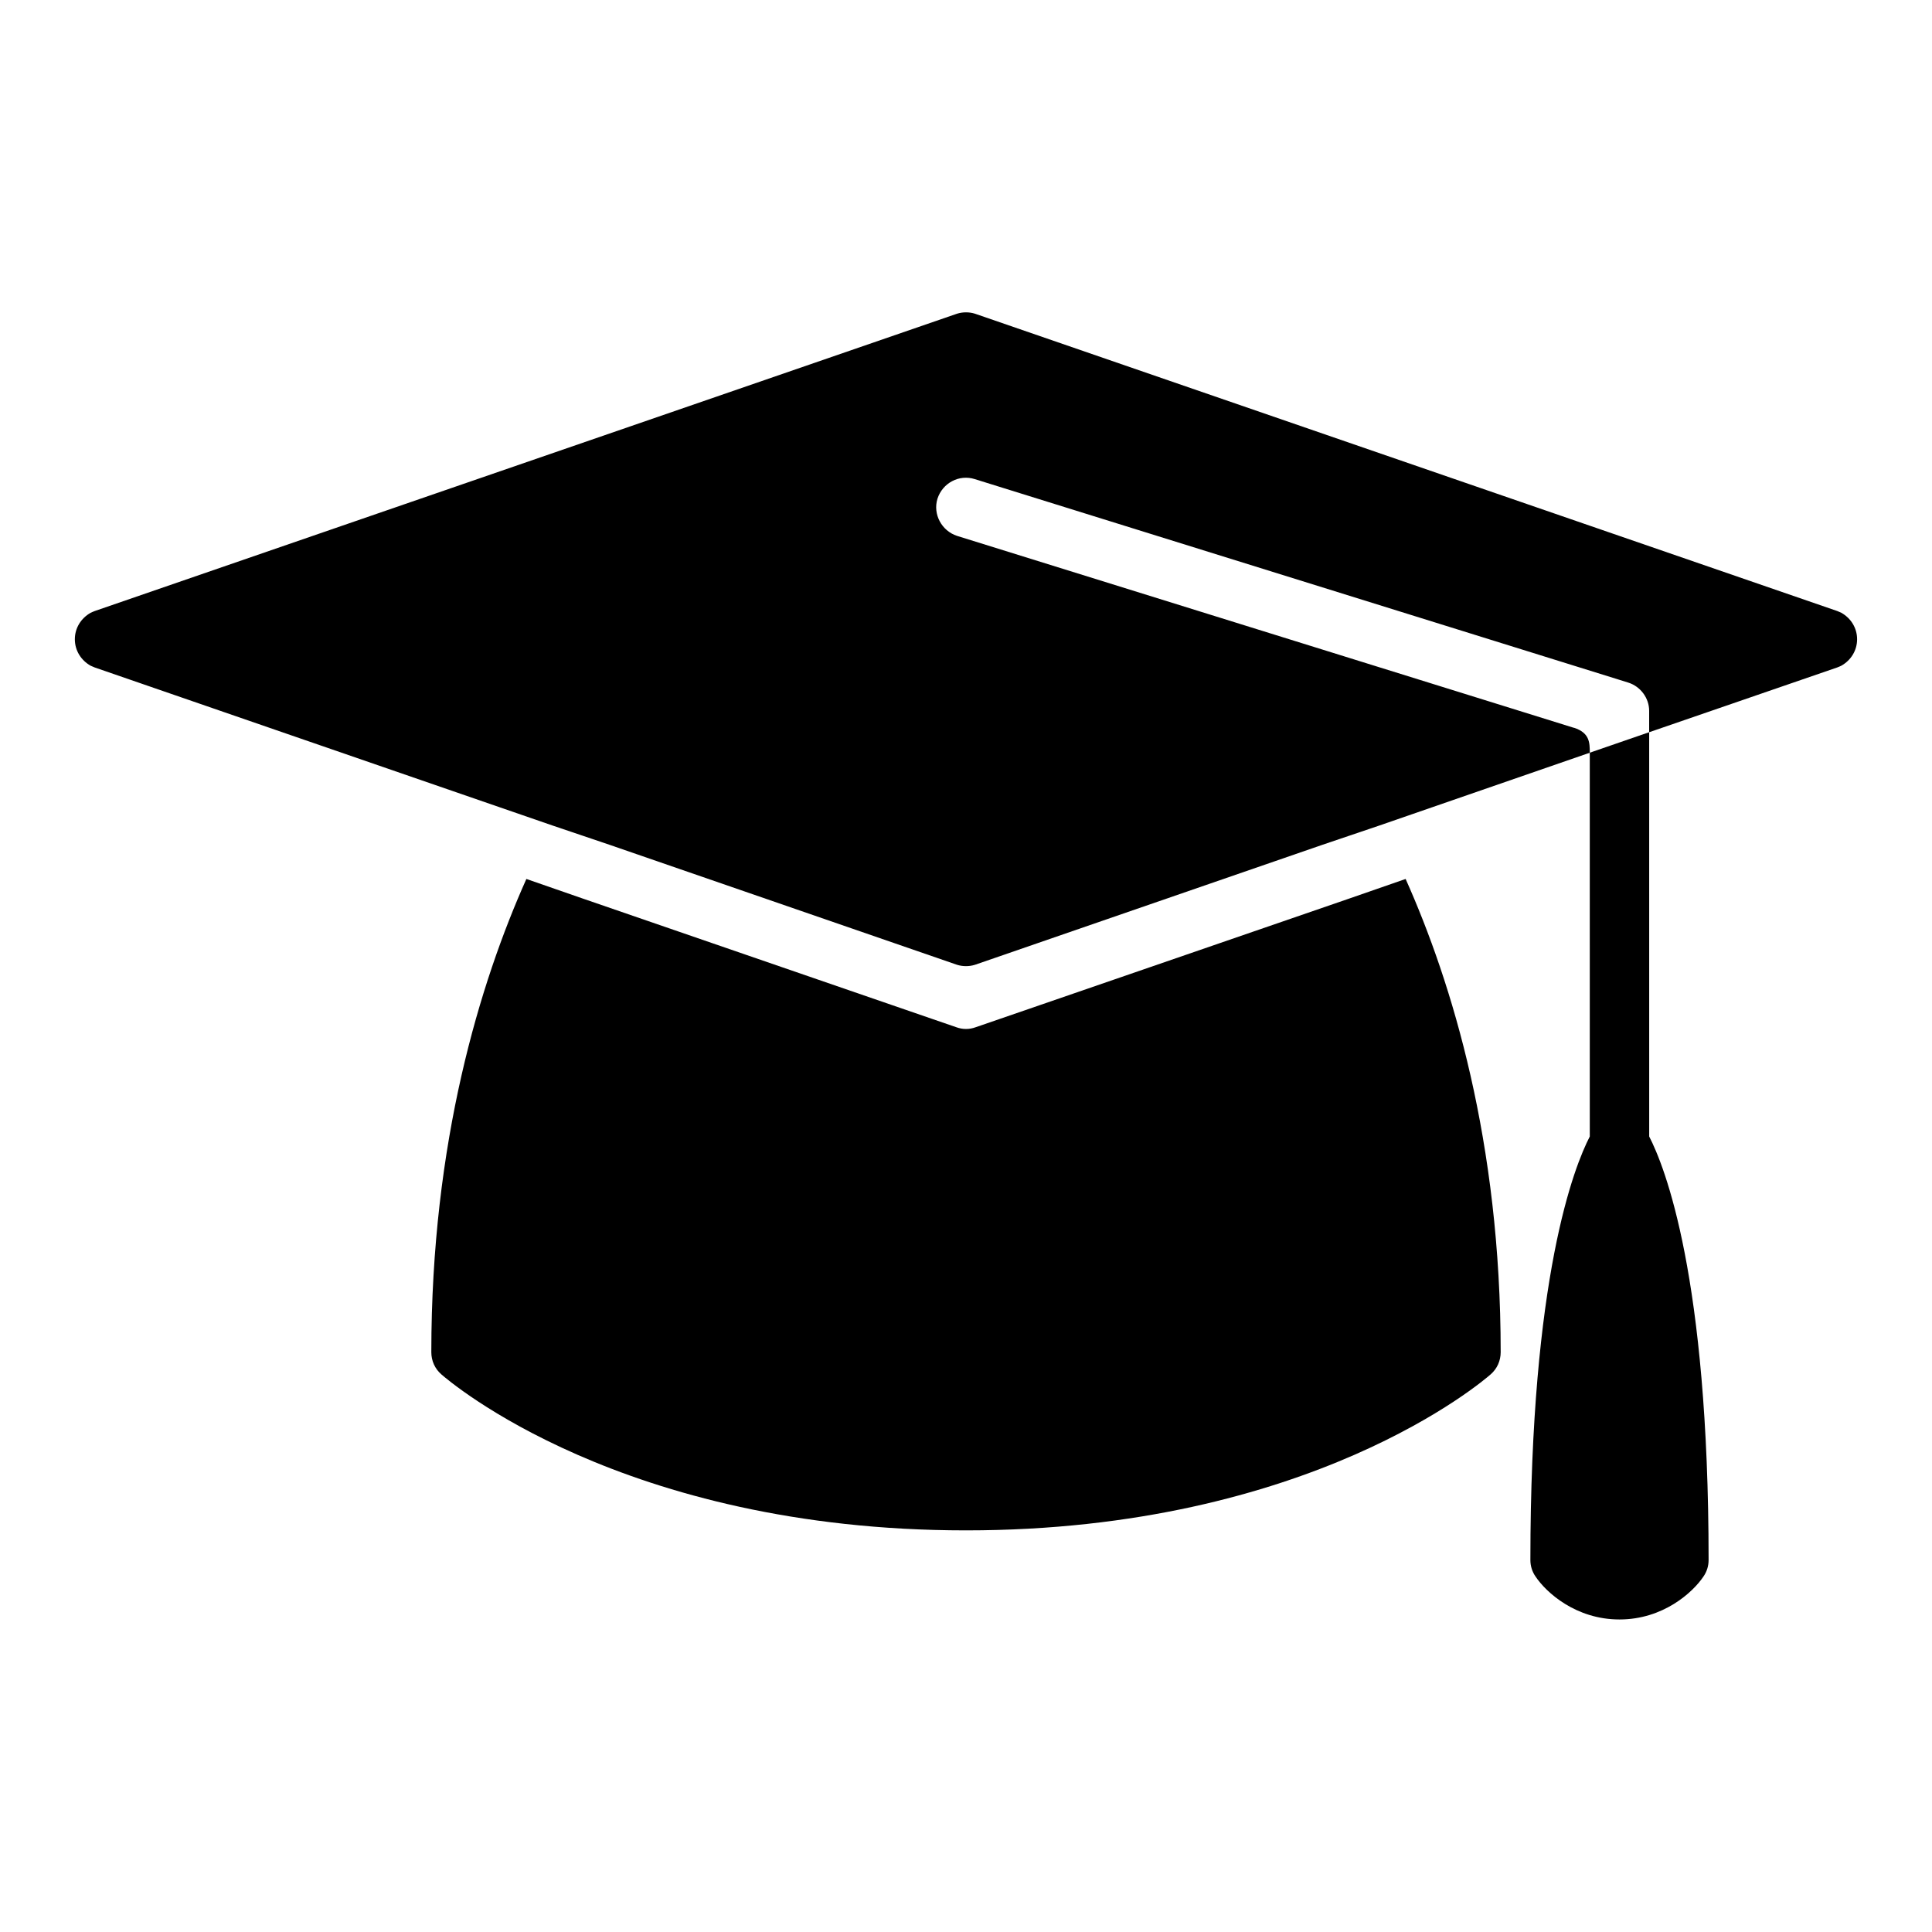 <?xml version="1.0" encoding="UTF-8"?>
<!-- Uploaded to: SVG Repo, www.svgrepo.com, Generator: SVG Repo Mixer Tools -->
<svg fill="#000000" width="800px" height="800px" version="1.1" viewBox="144 144 512 512" xmlns="http://www.w3.org/2000/svg">
 <g>
  <path d="m631.99 306.4c-0.316-0.156-0.707-0.316-1.102-0.473l-228.29-78.719c-0.078 0-0.156-0.078-0.234-0.078-1.496-0.473-3.227-0.473-4.723 0-0.078 0-0.156 0.078-0.234 0.078l-228.29 78.719c-0.395 0.156-0.789 0.316-1.102 0.473-2.523 1.418-4.18 4.016-4.18 7.008s1.652 5.59 4.172 7.008c0.316 0.156 0.707 0.316 1.102 0.473l121.31 41.879 15.113 5.113 91.867 31.723c0.078 0 0.156 0.078 0.234 0.078 1.496 0.473 3.227 0.473 4.723 0 0.078 0 0.156-0.078 0.234-0.078l91.867-31.723 15.113-5.117 55.738-19.285c0-2.75-0.078-5.273-4.172-6.613h-0.082l-13.145-4.094-150.28-46.758c-4.094-1.34-6.453-5.746-5.195-9.84 1.34-4.172 5.746-6.535 9.918-5.195l170.66 53.137 2.519 0.789c3.227 1.023 5.512 4.094 5.512 7.477v5.668l49.828-17.16c0.395-0.156 0.789-0.316 1.102-0.473 2.523-1.418 4.176-4.016 4.176-7.008s-1.652-5.59-4.172-7.008z"/>
  <path d="m501.55 382.13-98.953 34.086c-0.867 0.316-1.73 0.473-2.598 0.473-0.867 0-1.73-0.156-2.598-0.473l-98.949-34.086-14.957-5.195c-12.281 27.473-25.191 69.668-25.191 125.4 0 2.281 0.945 4.41 2.676 5.902 1.891 1.652 47.863 41.328 139.02 41.328 91.156 0 137.13-39.676 139.02-41.328 1.73-1.496 2.676-3.621 2.676-5.902 0-55.734-12.91-97.93-25.191-125.4z"/>
  <path d="m565.31 445.18c-4.094 7.949-15.742 37-15.742 112.25 0 1.574 0.473 3.07 1.34 4.328 2.828 4.254 10.699 11.418 22.273 11.418 11.57 0 19.445-7.164 22.277-11.414 0.867-1.262 1.34-2.758 1.34-4.332 0-75.258-11.652-104.3-15.742-112.25l-0.004-107.14-15.742 5.434z"/>
 </g>
</svg>